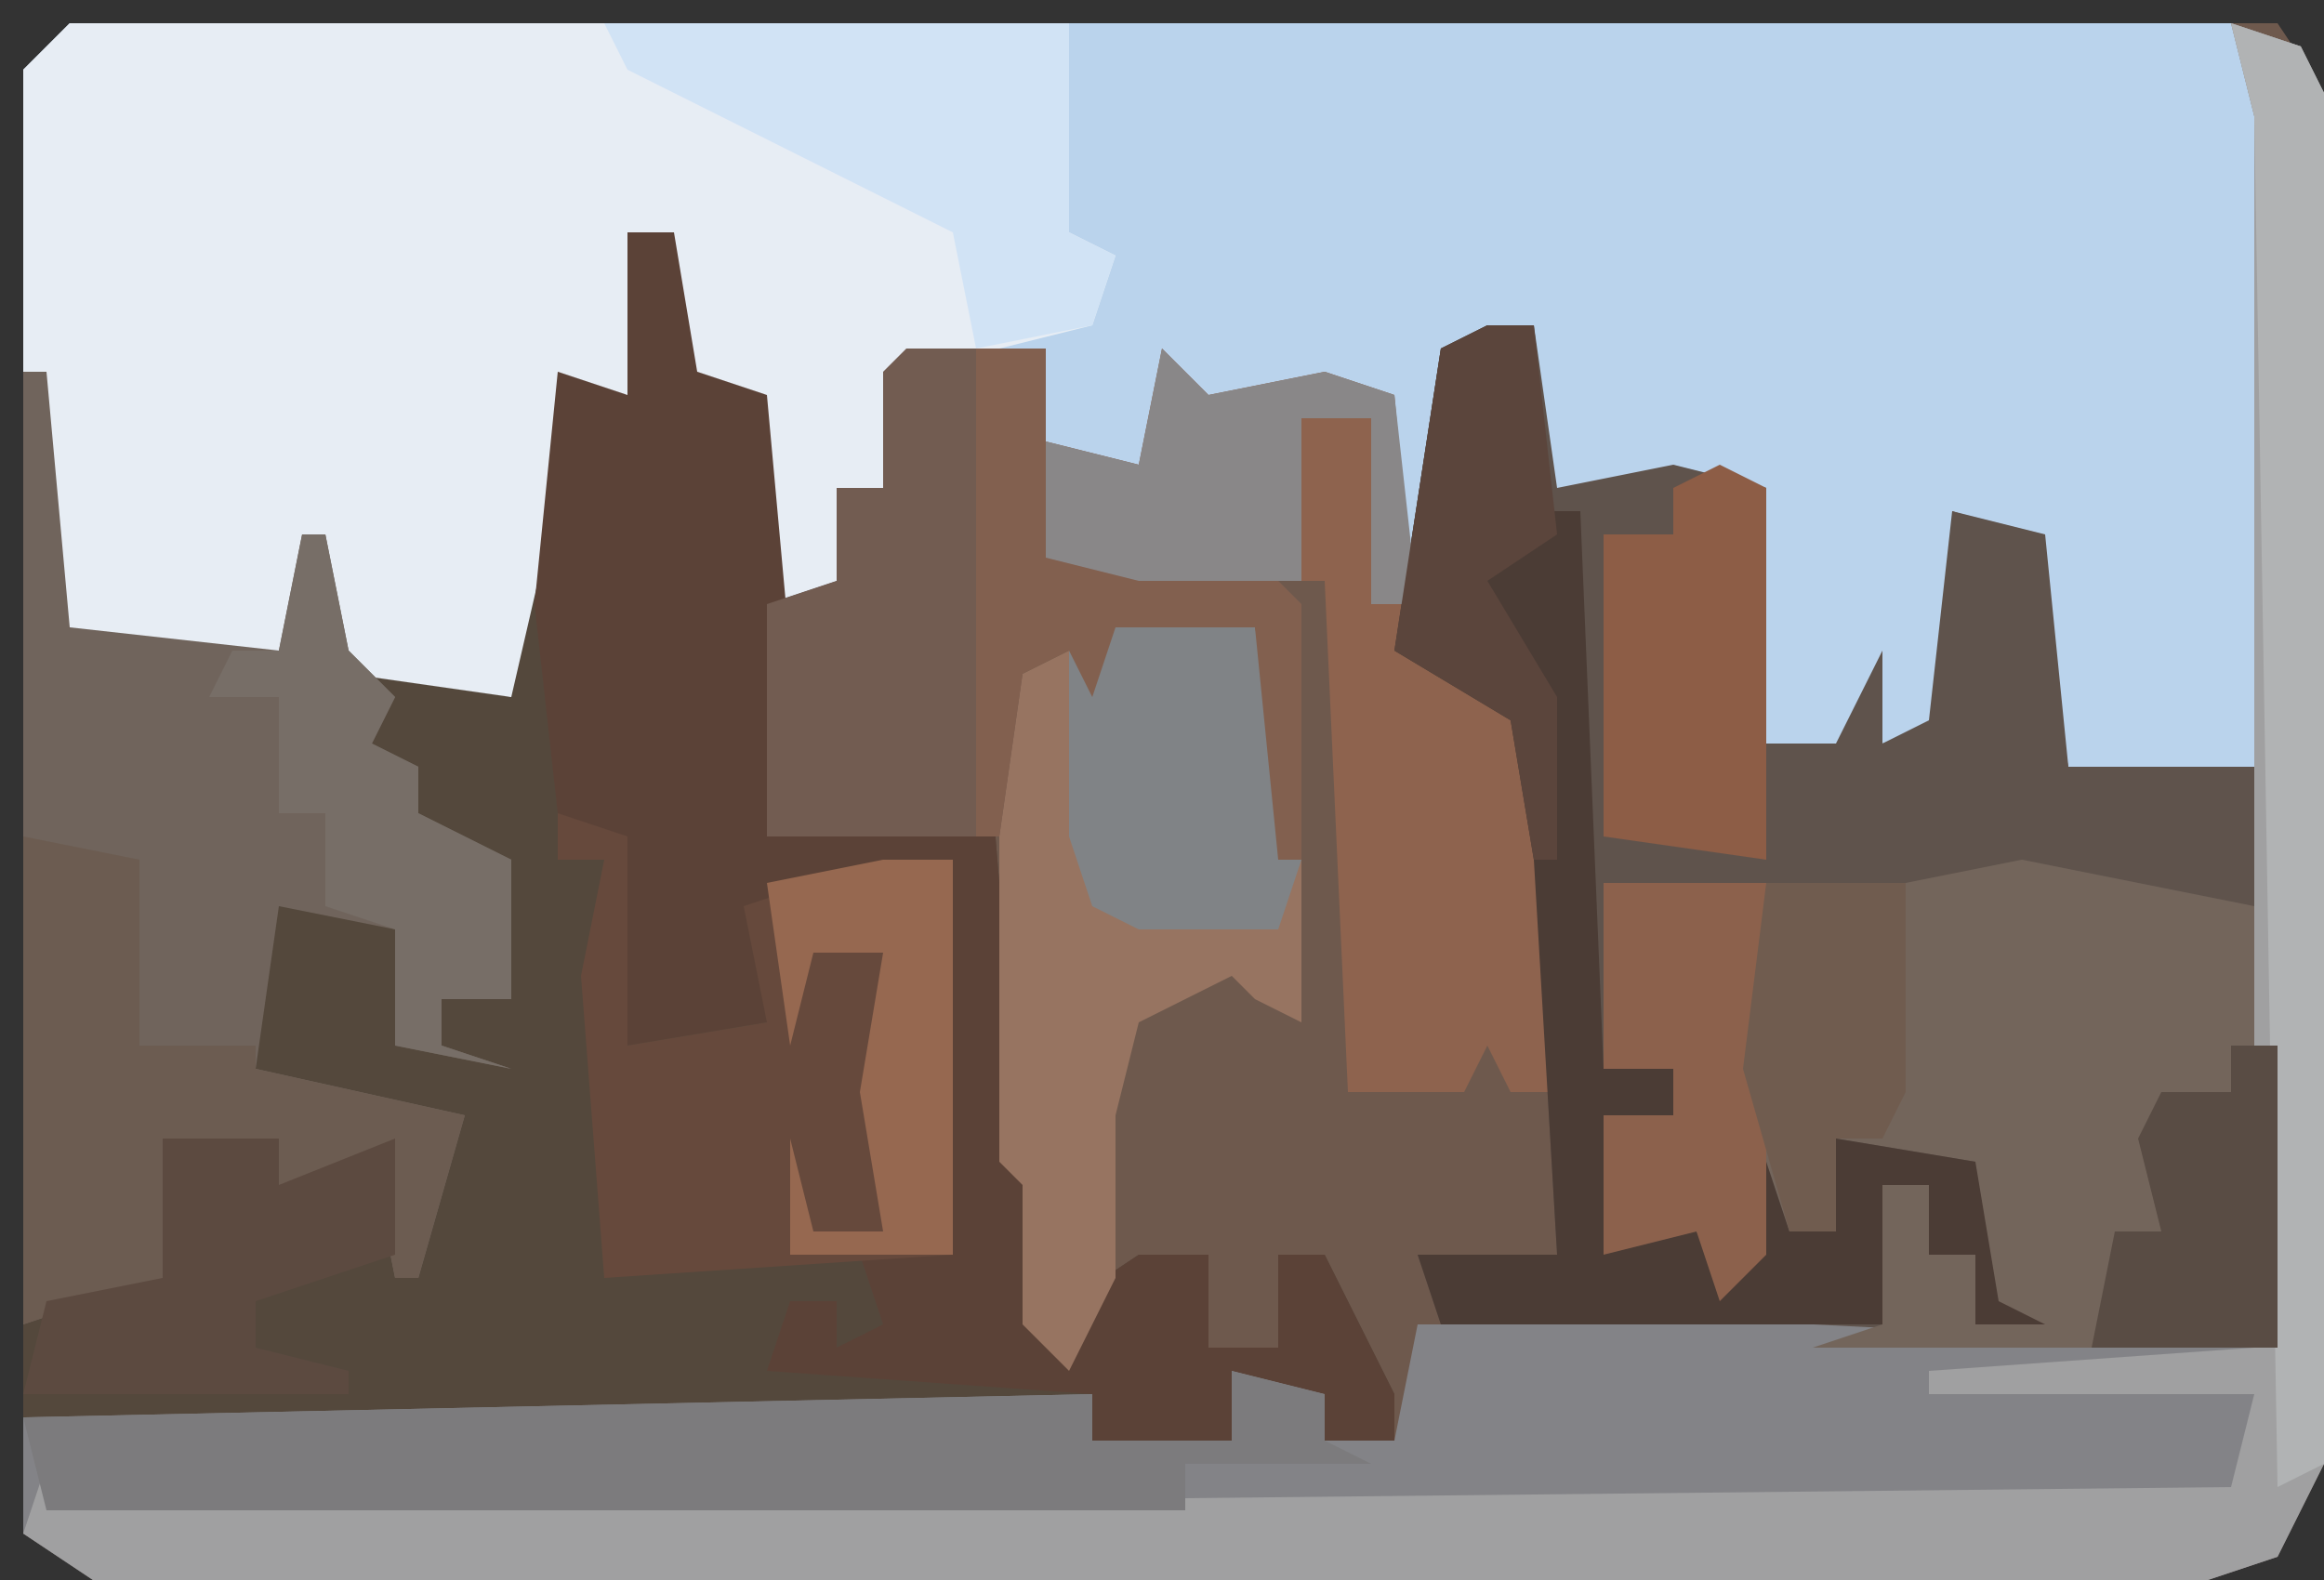 <?xml version="1.0" encoding="UTF-8"?>
<svg version="1.1" xmlns="http://www.w3.org/2000/svg" width="100" height="68">
<rect width="100%" height="100%" fill="#333333" stroke="none"/>
<path d="M0,0 L95,0 L97,3 L97,62 L95,66 L92,67 L1,67 L-2,65 L-2,2 Z " fill="#6E594D" transform="translate(3,1)"/>
<path d="M0,0 L93,0 L95,4 L95,32 L86,32 L84,22 L81,21 L81,30 L75,32 L73,31 L72,20 L65,20 L63,21 L63,13 L59,14 L59,24 L57,24 L56,16 L50,16 L48,19 L44,20 L42,18 L42,14 L39,14 L39,24 L38,24 L38,14 L36,15 L35,20 L33,20 L33,24 L30,25 L29,16 L26,16 L26,9 L24,9 L24,16 L22,16 L19,29 L12,28 L9,28 L0,27 L-1,26 L-2,15 L-2,2 Z " fill="#BAD3EC" transform="translate(3,1)"/>
<path d="M0,0 L2,0 L3,6 L6,7 L7,18 L6,26 L11,25 L14,26 L14,16 L15,16 L17,40 L18,42 L19,46 L22,44 L25,44 L25,48 L28,48 L28,44 L30,44 L33,50 L33,52 L30,52 L30,50 L26,49 L26,52 L20,52 L20,50 L10,51 L-26,51 L-26,6 L-25,6 L-24,17 L-15,18 L-14,13 L-13,13 L-12,18 L-5,20 L-5,14 L-4,13 L-3,6 L0,7 Z " fill="#54483C" transform="translate(27,10)"/>
<path d="M0,0 L2,0 L3,7 L8,6 L12,7 L12,18 L15,18 L17,14 L17,18 L19,17 L20,8 L24,9 L25,19 L34,19 L34,44 L14,44 L-2,43 L-3,40 L3,40 L2,23 L1,17 L-4,14 L-2,1 Z " fill="#5F534C" transform="translate(64,14)"/>
<path d="M0,0 L43,0 L43,9 L45,10 L44,13 L40,14 L39,24 L38,24 L38,14 L36,15 L35,20 L33,20 L33,24 L30,25 L29,16 L26,16 L26,9 L24,9 L24,16 L22,16 L19,29 L12,28 L9,28 L0,27 L-1,26 L-2,15 L-2,2 Z " fill="#E7EDF4" transform="translate(3,1)"/>
<path d="M0,0 L3,1 L4,3 L4,62 L2,66 L-1,67 L-92,67 L-95,65 L-95,60 L-49,59 L-49,61 L-43,61 L-43,58 L-39,59 L-39,61 L-36,61 L-35,56 L-18,56 L2,57 L1,4 Z " fill="#838387" transform="translate(96,1)"/>
<path d="M0,0 L1,0 L1,25 L-19,25 L-16,24 L-16,18 L-14,18 L-14,21 L-12,21 L-12,24 L-12,20 L-12,17 L-18,16 L-18,20 L-21,21 L-23,23 L-24,20 L-28,21 L-28,15 L-25,15 L-25,13 L-28,13 L-28,5 L-15,5 L-10,4 L0,6 Z " fill="#73655B" transform="translate(97,33)"/>
<path d="M0,0 L3,1 L4,3 L4,62 L2,66 L-1,67 L-92,67 L-95,65 L-94,62 L-94,64 L0,63 L1,59 L-13,59 L-13,58 L1,57 L1,4 Z " fill="#A0A0A1" transform="translate(96,1)"/>
<path d="M0,0 L2,0 L3,6 L6,7 L7,18 L6,26 L11,25 L14,26 L14,16 L15,16 L17,40 L18,42 L19,46 L22,44 L25,44 L25,48 L28,48 L28,44 L30,44 L33,50 L33,52 L30,52 L30,50 L26,49 L26,52 L20,52 L20,50 L6,49 L7,46 L9,46 L9,48 L11,47 L10,44 L14,44 L14,27 L6,29 L6,34 L0,35 L-1,26 L-3,25 L-4,16 L-3,6 L0,7 Z " fill="#5B4237" transform="translate(27,10)"/>
<path d="M0,0 L1,0 L2,11 L11,12 L12,7 L13,7 L14,12 L16,14 L15,16 L17,17 L17,19 L21,21 L21,27 L18,27 L18,29 L21,30 L16,29 L16,24 L11,23 L10,30 L19,32 L17,39 L16,39 L15,34 L11,35 L9,38 L9,33 L6,33 L6,39 L0,41 Z M13,21 L14,23 L16,21 Z " fill="#70645C" transform="translate(1,16)"/>
<path d="M0,0 L2,2 L7,1 L10,2 L11,13 L16,16 L17,22 L17,32 L15,32 L14,30 L13,32 L8,32 L7,10 L-1,10 L-5,9 L-5,4 L-1,5 Z " fill="#8E634E" transform="translate(50,15)"/>
<path d="M0,0 L2,2 L3,1 L9,1 L11,11 L11,18 L9,17 L8,16 L4,18 L3,22 L3,29 L1,33 L-1,31 L-1,25 L-2,24 L-2,1 Z " fill="#977461" transform="translate(45,26)"/>
<path d="M0,0 L2,0 L2,8 L4,8 L5,32 L8,32 L8,34 L5,34 L6,39 L9,39 L10,41 L12,36 L13,39 L15,39 L15,35 L21,36 L22,42 L24,43 L21,43 L21,40 L19,40 L19,37 L17,37 L17,43 L-2,43 L-3,40 L3,40 L2,23 L1,17 L-4,14 L-2,1 Z " fill="#4B3C35" transform="translate(64,14)"/>
<path d="M0,0 L4,1 L4,3 L6,4 L-2,4 L-2,6 L-51,6 L-52,2 L-6,1 L-6,3 L0,3 Z " fill="#7C7B7D" transform="translate(53,59)"/>
<path d="M0,0 L3,1 L3,10 L9,9 L8,4 L14,2 L17,2 L17,19 L2,20 L1,7 L2,2 L0,2 Z " fill="#66493C" transform="translate(24,35)"/>
<path d="M0,0 L6,0 L6,9 L16,10 L17,11 L17,22 L16,22 L15,12 L9,12 L8,15 L7,13 L5,14 L4,21 L-6,21 L-6,11 L-3,10 L-3,6 L-1,6 L-1,1 Z " fill="#725C51" transform="translate(39,15)"/>
<path d="M0,0 L5,1 L5,9 L10,9 L10,10 L19,12 L17,19 L16,19 L15,14 L11,15 L9,18 L9,13 L6,13 L6,19 L0,21 Z " fill="#6C5C51" transform="translate(1,36)"/>
<path d="M0,0 L20,0 L20,9 L22,10 L21,13 L16,14 L15,9 L1,2 Z " fill="#D1E3F5" transform="translate(26,1)"/>
<path d="M0,0 L3,1 L4,3 L4,62 L2,63 L1,4 Z " fill="#B1B3B4" transform="translate(96,1)"/>
<path d="M0,0 L7,0 L8,4 L7,9 L7,16 L5,18 L4,15 L0,16 L0,10 L3,10 L3,8 L0,8 Z " fill="#8C614C" transform="translate(69,38)"/>
<path d="M0,0 L6,0 L8,10 L7,13 L1,13 L-1,12 L-2,9 L-2,1 Z " fill="#808386" transform="translate(48,27)"/>
<path d="M0,0 L2,1 L2,17 L-5,16 L-5,3 L-2,3 L-2,1 Z " fill="#8D5D46" transform="translate(74,20)"/>
<path d="M0,0 L5,0 L5,2 L10,0 L10,5 L4,7 L4,9 L8,10 L8,11 L-6,11 L-5,7 L0,6 Z " fill="#5C4A40" transform="translate(7,49)"/>
<path d="M0,0 L1,0 L2,5 L4,7 L3,9 L5,10 L5,12 L9,14 L9,20 L6,20 L6,22 L9,23 L4,22 L4,17 L1,16 L1,12 L-1,12 L-1,7 L-4,7 L-3,5 L-1,5 Z " fill="#776E67" transform="translate(13,23)"/>
<path d="M0,0 L3,0 L3,9 L13,10 L14,11 L14,22 L13,22 L12,12 L6,12 L5,15 L4,13 L2,14 L1,21 L0,21 Z " fill="#82604F" transform="translate(42,15)"/>
<path d="M0,0 L2,2 L7,1 L10,2 L11,11 L9,11 L9,3 L6,3 L6,10 L-1,10 L-5,9 L-5,4 L-1,5 Z " fill="#898788" transform="translate(50,15)"/>
<path d="M0,0 L3,0 L3,17 L-4,17 L-4,12 L-3,16 L0,16 L-1,10 L0,4 L-3,4 L-4,8 L-5,1 Z " fill="#966850" transform="translate(38,37)"/>
<path d="M0,0 L2,0 L2,13 L-6,13 L-5,8 L-3,8 L-4,4 L-3,2 L0,2 Z " fill="#594C44" transform="translate(96,45)"/>
<path d="M0,0 L2,0 L3,9 L0,11 L3,16 L3,23 L2,23 L1,17 L-4,14 L-2,1 Z " fill="#5B453C" transform="translate(64,14)"/>
<path d="M0,0 L6,0 L6,9 L5,11 L3,11 L3,15 L1,15 L-1,8 Z " fill="#705C4F" transform="translate(76,38)"/>
</svg>

